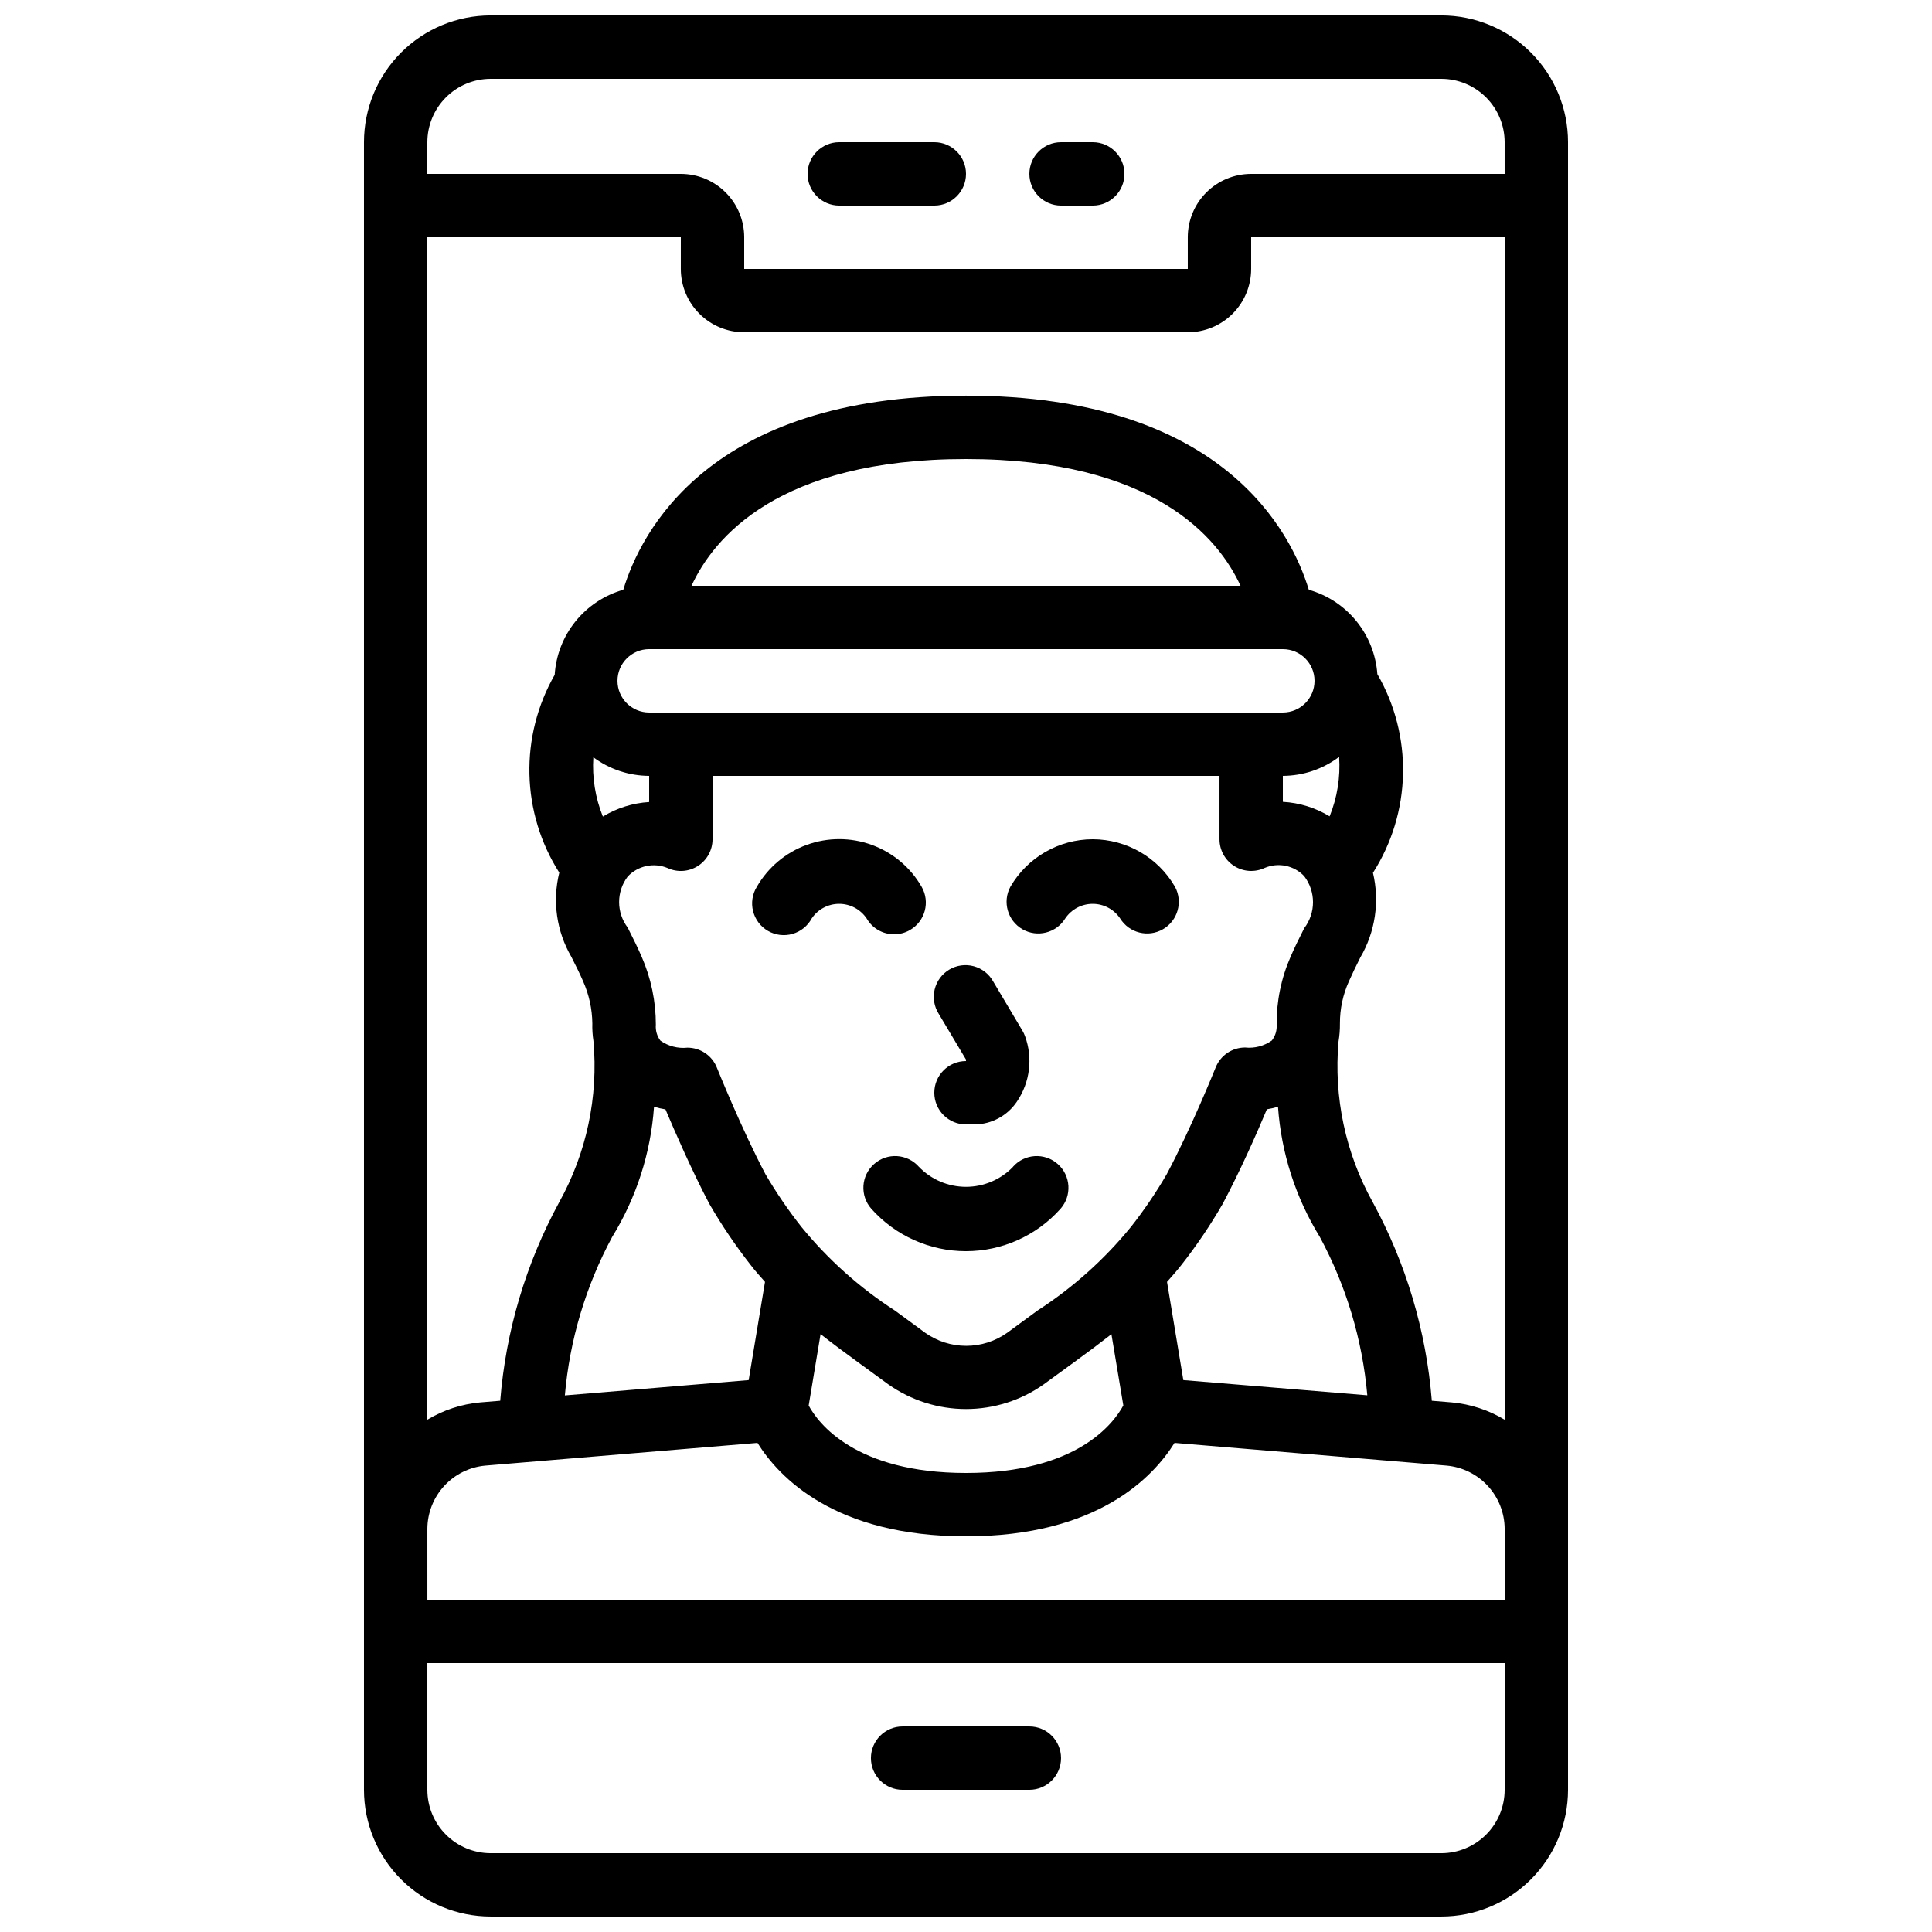 <?xml version="1.0" encoding="UTF-8"?>
<!-- Uploaded to: SVG Repo, www.svgrepo.com, Generator: SVG Repo Mixer Tools -->
<svg width="800px" height="800px" version="1.1" viewBox="144 144 512 512" xmlns="http://www.w3.org/2000/svg">
 <defs>
  <clipPath id="a">
   <path d="m240 148.09h320v503.81h-320z"/>
  </clipPath>
 </defs>
 <g clip-path="url(#a)">
  <path d="m274.05 651.9h251.9c8.91 0 17.453-3.539 23.75-9.836 6.301-6.301 9.84-14.844 9.84-23.75v-436.64c0-8.906-3.539-17.449-9.84-23.75-6.297-6.297-14.84-9.836-23.75-9.836h-251.9c-8.91 0-17.453 3.539-23.75 9.836-6.301 6.301-9.84 14.844-9.84 23.75v436.64c0 8.906 3.539 17.449 9.84 23.75 6.297 6.297 14.84 9.836 23.75 9.836zm67.176-419.84h117.55c4.453 0 8.723-1.77 11.875-4.918 3.148-3.152 4.918-7.422 4.918-11.875v-8.398h67.176v313.37c-4.266-2.566-9.055-4.133-14.008-4.586l-5.289-0.438c-1.48-18.477-6.832-36.434-15.703-52.707-7.18-12.945-10.32-27.746-9.02-42.496 0.266-1.582 0.391-3.188 0.371-4.793-0.012-3.836 0.793-7.629 2.367-11.125 0.84-1.906 1.883-4.055 3.031-6.348 3.969-6.769 5.172-14.805 3.359-22.438 5.004-7.828 7.758-16.879 7.961-26.168 0.207-9.285-2.148-18.449-6.801-26.488-0.367-5.141-2.305-10.043-5.555-14.043s-7.652-6.902-12.609-8.309c-4.594-15.109-22.613-51.449-90.852-51.449-68.242 0-86.262 36.34-90.82 51.449-4.988 1.414-9.414 4.344-12.672 8.379-3.254 4.035-5.18 8.98-5.508 14.156-4.594 8.02-6.91 17.141-6.695 26.379 0.215 9.242 2.949 18.246 7.914 26.043-1.875 7.574-0.727 15.578 3.199 22.32 1.25 2.469 2.324 4.625 3.125 6.5l-0.004-0.004c1.562 3.508 2.391 7.297 2.438 11.137-0.047 1.559 0.055 3.117 0.293 4.66 1.32 14.801-1.824 29.66-9.035 42.656-8.859 16.27-14.199 34.223-15.668 52.688l-5.289 0.438h-0.004c-4.957 0.449-9.754 2.019-14.02 4.586v-313.37h67.176l-0.004 8.398c0 4.453 1.77 8.723 4.922 11.875 3.148 3.148 7.418 4.918 11.875 4.918zm116.37 277.68-4.324-26.031c1.27-1.461 2.519-2.82 3.777-4.441 4.035-5.137 7.699-10.551 10.965-16.207 4.668-8.758 9.238-19.129 11.715-25.082 0.996-0.168 1.984-0.391 2.957-0.672 0.855 12.219 4.656 24.047 11.074 34.477 7.012 12.992 11.297 27.281 12.594 41.984zm-15.902 6.719c-2.531 4.684-12.246 17.891-41.691 17.891-29.449 0-39.246-13.316-41.691-17.867l3.148-18.926c3.215 2.519 6.481 4.953 9.84 7.391l8.137 5.938v-0.004c6.019 4.25 13.207 6.531 20.574 6.531 7.367 0 14.555-2.281 20.57-6.531l8.145-5.938c3.359-2.426 6.609-4.863 9.816-7.363zm-148-2.66v-0.004c1.277-14.703 5.543-28.988 12.535-41.984 6.426-10.438 10.234-22.277 11.094-34.504 0.996 0.289 2.008 0.52 3.031 0.691 2.519 5.945 7.027 16.305 11.645 25.066v-0.004c3.269 5.656 6.934 11.074 10.965 16.215 1.219 1.621 2.519 2.981 3.769 4.434l-4.324 26.031zm22.344-197.77h167.93c4.641 0 8.398 3.758 8.398 8.395 0 4.641-3.758 8.398-8.398 8.398h-167.93c-4.637 0-8.398-3.758-8.398-8.398 0-4.637 3.762-8.395 8.398-8.395zm11.227-16.793c5.777-12.594 22.891-33.586 72.742-33.586s66.965 20.992 72.742 33.586zm116.4 169.96c-7.043 8.625-15.398 16.094-24.754 22.137l-8.012 5.879 0.004-0.004c-3.176 2.246-6.965 3.453-10.855 3.453-3.887 0-7.676-1.207-10.852-3.453l-8.004-5.879 0.004 0.004c-9.367-6.047-17.727-13.52-24.781-22.152-3.5-4.434-6.691-9.105-9.547-13.98-6.375-12.066-12.832-28.129-12.898-28.289-1.273-3.184-4.359-5.273-7.793-5.273-2.535 0.273-5.086-0.395-7.168-1.871-0.902-1.207-1.328-2.699-1.203-4.199 0.008-6.203-1.273-12.344-3.762-18.027-0.949-2.207-2.168-4.703-3.703-7.727-3.023-3.996-3.023-9.516 0-13.512 2.711-2.887 6.93-3.789 10.582-2.258 2.602 1.199 5.629 0.988 8.039-0.559 2.41-1.543 3.867-4.211 3.867-7.074v-16.793h134.35v16.793c0 2.875 1.473 5.547 3.894 7.086 2.426 1.543 5.473 1.734 8.07 0.516 3.606-1.535 7.785-0.668 10.48 2.172 3.113 4.078 3.113 9.738 0 13.812-1.445 2.848-2.66 5.348-3.609 7.559-2.488 5.668-3.746 11.797-3.688 17.988 0.105 1.508-0.348 3-1.277 4.195-2.055 1.465-4.574 2.125-7.086 1.855-3.43 0.004-6.516 2.09-7.793 5.273-0.066 0.168-6.508 16.18-12.957 28.266h0.004c-2.848 4.906-6.039 9.605-9.551 14.062zm55.219-124.62c0.367 5.379-0.496 10.77-2.519 15.762-3.75-2.281-8.008-3.602-12.395-3.844v-6.879c5.387-0.023 10.617-1.789 14.914-5.039zm-182.85 5.039v6.93c-4.344 0.266-8.555 1.59-12.27 3.852-2.008-4.981-2.867-10.352-2.519-15.711 4.277 3.18 9.461 4.906 14.789 4.93zm-58.777 199.52c0.023-4.203 1.613-8.25 4.461-11.348s6.746-5.019 10.938-5.394l72.086-6.012c5.668 9.086 20.457 24.762 55.262 24.762s49.59-15.676 55.258-24.762l72.086 6.012c4.191 0.375 8.09 2.297 10.938 5.394s4.441 7.144 4.465 11.348v18.801h-285.49zm285.49 69.184c0 4.453-1.77 8.727-4.922 11.875-3.148 3.148-7.418 4.918-11.875 4.918h-251.9c-4.453 0-8.727-1.77-11.875-4.918-3.148-3.148-4.918-7.422-4.918-11.875v-33.586h285.49zm-268.7-453.43h251.9c4.457 0 8.727 1.77 11.875 4.918 3.152 3.152 4.922 7.422 4.922 11.875v8.398h-67.176c-4.453 0-8.727 1.77-11.875 4.918-3.148 3.148-4.918 7.422-4.918 11.875v8.398h-117.55v-8.398c0-4.453-1.77-8.727-4.922-11.875-3.148-3.148-7.418-4.918-11.875-4.918h-67.172v-8.398c0-4.453 1.77-8.723 4.918-11.875 3.148-3.148 7.422-4.918 11.875-4.918z"/>
 </g>
 <path d="m366.41 198.48h25.191c4.637 0 8.398-3.762 8.398-8.398s-3.762-8.398-8.398-8.398h-25.191c-4.637 0-8.395 3.762-8.395 8.398s3.758 8.398 8.395 8.398z"/>
 <path d="m383.2 618.32h33.59c4.637 0 8.395-3.762 8.395-8.398s-3.758-8.395-8.395-8.395h-33.59c-4.637 0-8.395 3.758-8.395 8.395s3.758 8.398 8.395 8.398z"/>
 <path d="m380.96 391.6c1.473 0 2.922-0.391 4.195-1.133 4.016-2.316 5.394-7.445 3.082-11.461-2.957-5.141-7.633-9.07-13.207-11.102-5.57-2.031-11.68-2.031-17.25 0-5.57 2.031-10.246 5.961-13.207 11.102-1.195 1.93-1.555 4.262-1 6.465s1.977 4.086 3.941 5.223c1.965 1.137 4.309 1.426 6.492 0.805 2.188-0.617 4.027-2.098 5.102-4.098 1.633-2.422 4.359-3.875 7.281-3.875s5.648 1.453 7.281 3.875c1.5 2.606 4.281 4.207 7.289 4.199z"/>
 <path d="m433.59 366.41c-9 0.012-17.316 4.809-21.832 12.598-2.152 3.996-0.734 8.977 3.195 11.25 3.93 2.269 8.953 1.004 11.34-2.856 1.629-2.422 4.359-3.875 7.281-3.875 2.918 0 5.648 1.453 7.277 3.875 2.391 3.859 7.414 5.125 11.344 2.856 3.93-2.273 5.344-7.254 3.191-11.25-4.508-7.777-12.809-12.574-21.797-12.598z"/>
 <path d="m412.48 453.21c-3.266 3.394-7.773 5.312-12.484 5.312-4.715 0-9.223-1.918-12.488-5.312-3.074-3.481-8.387-3.809-11.863-0.73-3.481 3.074-3.805 8.387-0.73 11.863 6.371 7.144 15.492 11.23 25.062 11.23 9.574 0 18.691-4.086 25.066-11.23 3.074-3.477 2.746-8.789-0.73-11.863-3.481-3.078-8.789-2.75-11.867 0.73z"/>
 <path d="m391.6 433.59c0 2.227 0.887 4.363 2.461 5.938 1.574 1.574 3.711 2.461 5.938 2.461h2.316c4.516-0.059 8.711-2.344 11.211-6.106 3.441-5.09 4.231-11.527 2.113-17.297-0.176-0.5-0.406-0.98-0.68-1.438l-7.75-13.039c-1.098-1.988-2.957-3.449-5.152-4.043-2.195-0.594-4.535-0.273-6.488 0.887-1.953 1.164-3.352 3.066-3.879 5.281-0.523 2.211-0.129 4.539 1.094 6.457l7.215 12.098c0.008 0.137 0.008 0.27 0 0.402-4.641 0-8.398 3.762-8.398 8.398z"/>
 <path d="m425.19 198.48h8.398c4.637 0 8.398-3.762 8.398-8.398s-3.762-8.398-8.398-8.398h-8.398c-4.637 0-8.395 3.762-8.395 8.398s3.758 8.398 8.395 8.398z"/>
</svg>